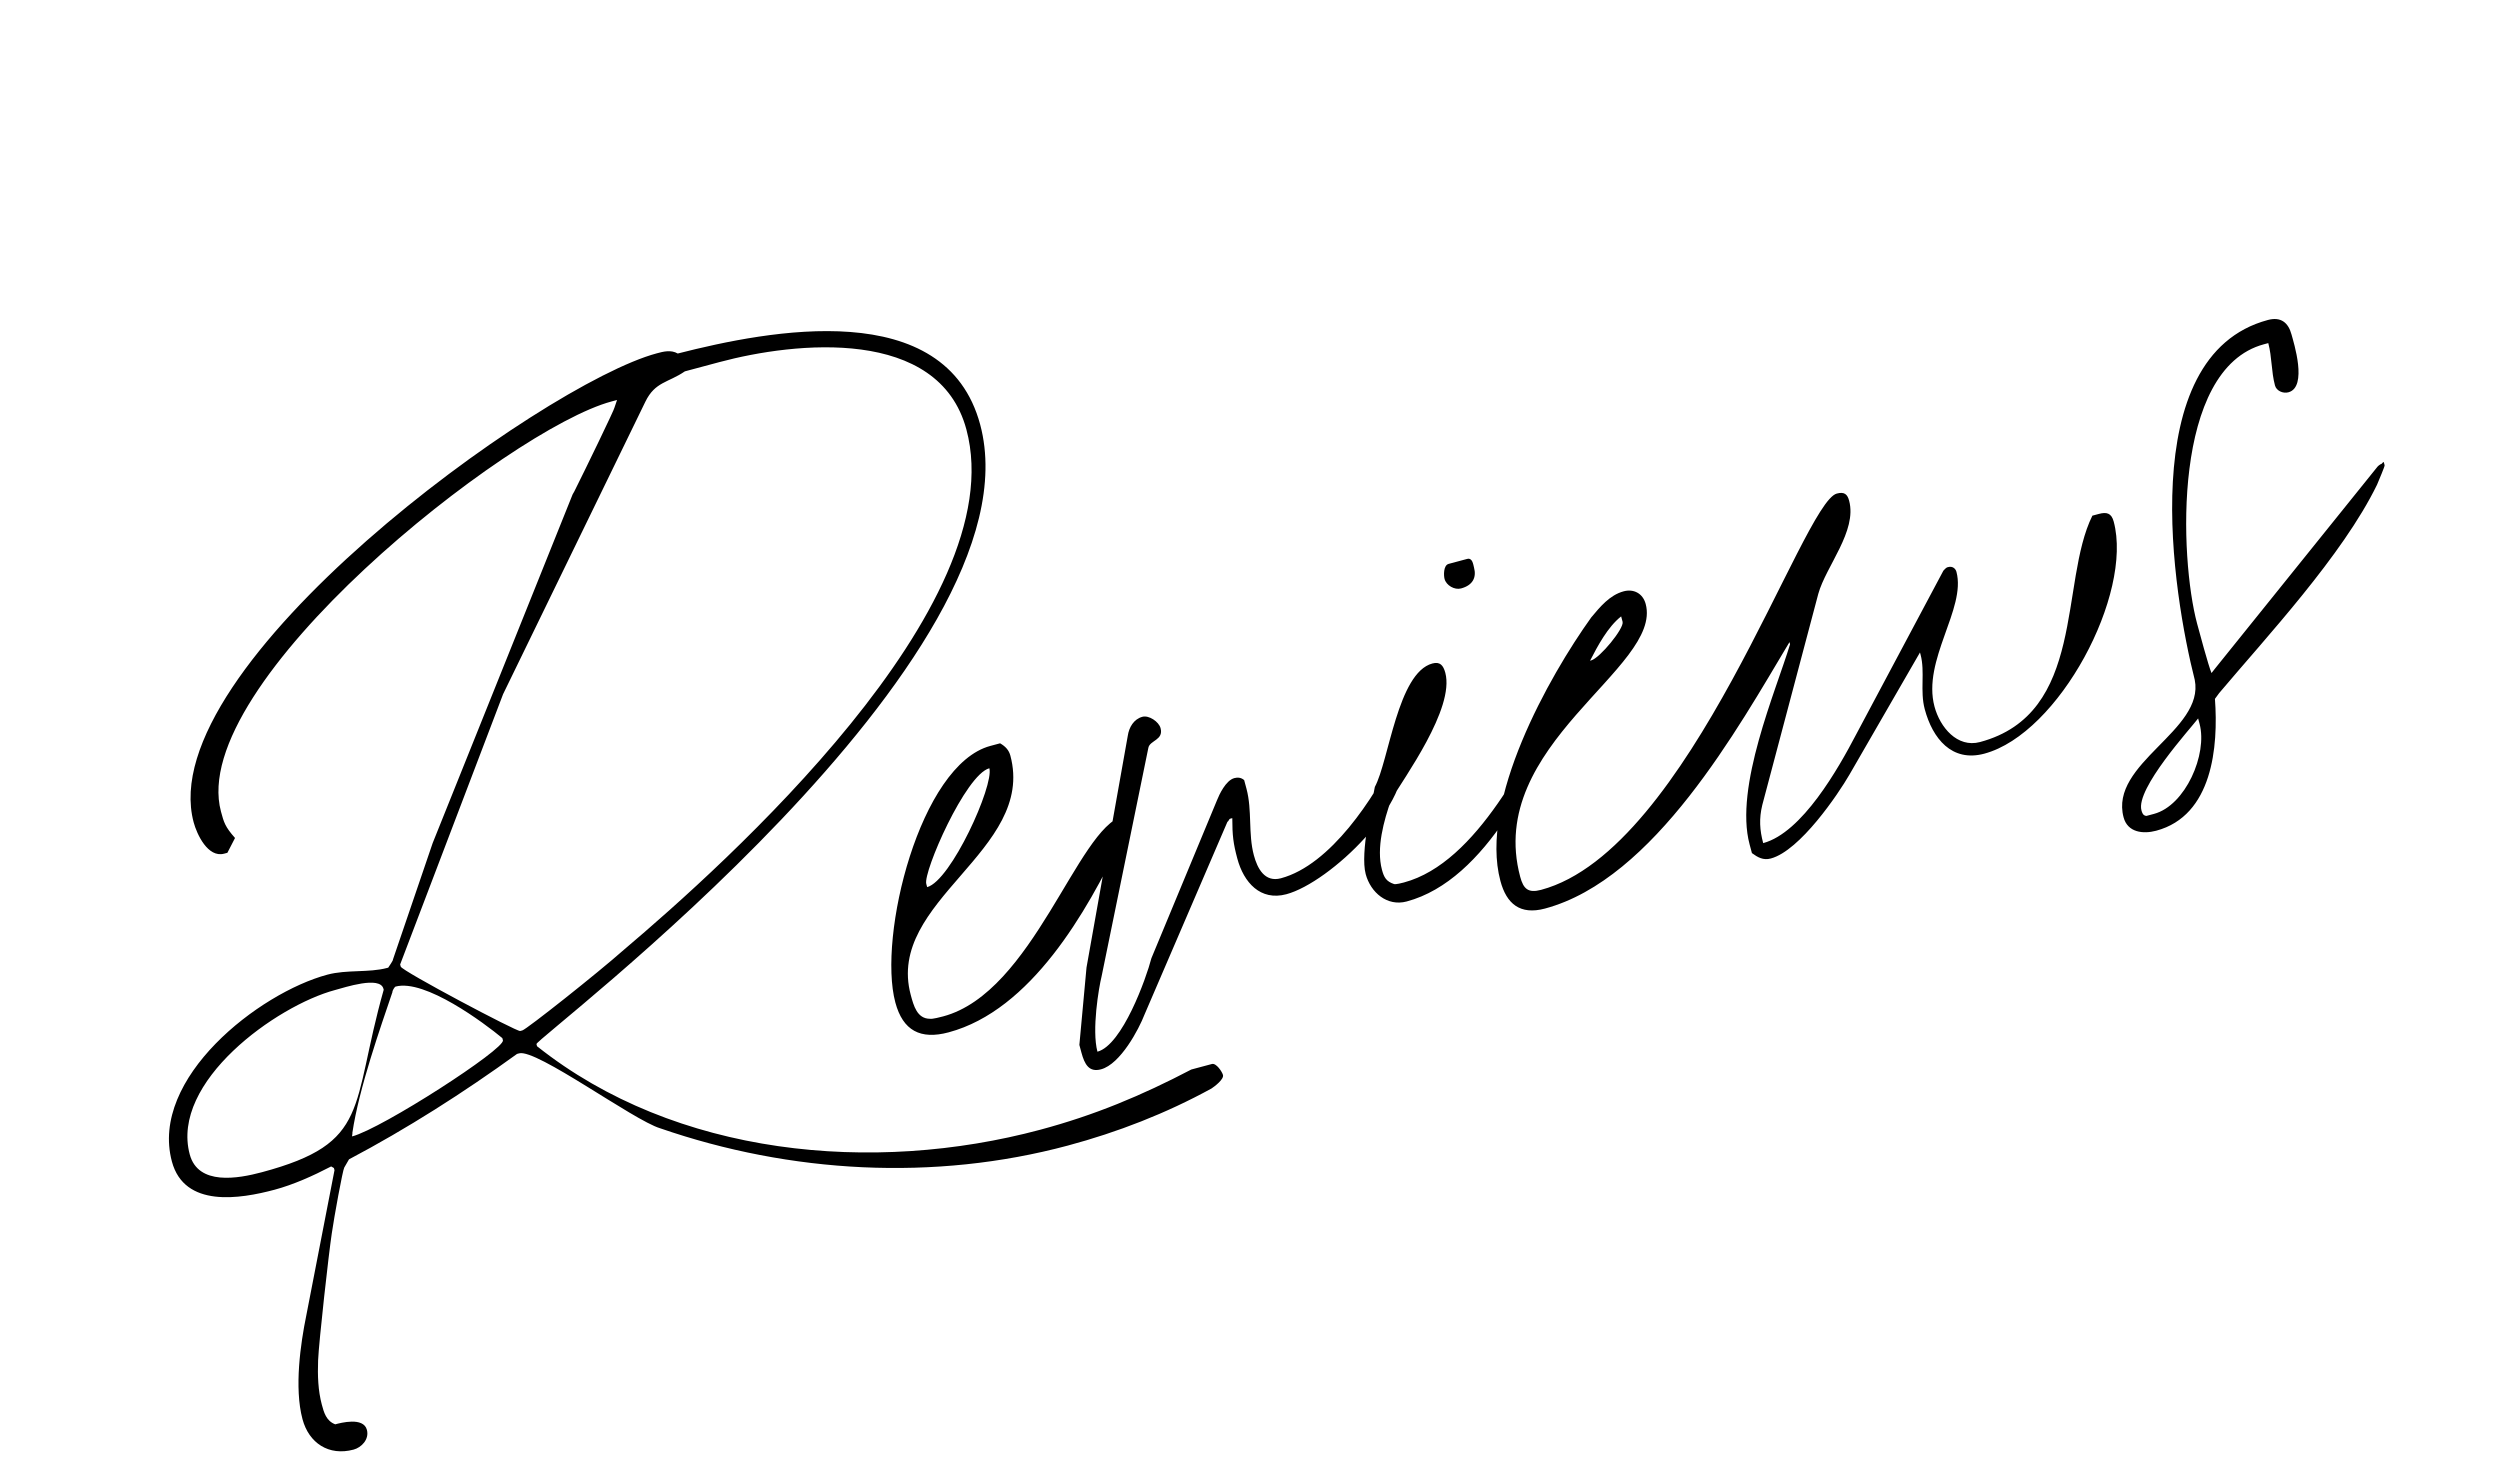 <svg width="312" height="185" viewBox="0 0 312 185" fill="none" xmlns="http://www.w3.org/2000/svg">
<path d="M24.17 102.629C24.569 104.116 25.943 107.082 27.971 106.538C28.107 106.502 28.242 106.466 28.377 106.43L29.331 104.58C28.085 103.174 27.94 102.633 27.577 101.281C23.302 85.324 63.485 53.541 76.332 50.099C76.467 50.062 77.008 49.917 77.008 49.917L76.684 50.874C76.721 51.009 73.176 58.336 71.665 61.35L71.467 61.693L53.996 105.218L49.045 119.734C49.081 119.869 48.55 120.591 48.451 120.763L48.316 120.799C46.017 121.415 43.293 120.985 40.858 121.637C32.339 123.92 18.662 134.542 21.452 144.955C23.01 150.77 29.953 149.634 34.28 148.474C36.579 147.858 39.04 146.764 41.329 145.571L41.672 145.769L41.708 145.904C41.745 146.04 41.745 146.04 41.745 146.04L38.213 164.234C37.523 167.607 36.7 173.19 37.751 177.112C38.548 180.087 41.021 181.744 44.131 180.91C45.078 180.656 46.114 179.654 45.787 178.437C45.352 176.814 42.513 177.575 41.837 177.756C40.709 177.334 40.419 176.252 40.165 175.306C39.694 173.548 39.629 171.681 39.699 169.778C39.795 167.433 41.035 156.375 41.402 153.958C41.706 151.847 42.764 146.056 42.962 145.713L43.556 144.685C50.793 140.861 57.848 136.362 64.525 131.529L64.796 131.457C66.959 130.877 79.063 139.808 82.374 140.805C98.668 146.44 116.615 147.429 133.248 142.972C139.469 141.305 145.508 138.962 151.195 135.844C151.565 135.6 152.772 134.697 152.627 134.156C152.518 133.75 151.787 132.642 151.246 132.787L148.676 133.475C142.449 136.739 136.581 139.18 129.819 140.992C108.994 146.572 84.335 144.338 67.022 130.57L66.95 130.3C66.768 129.624 130.118 82.067 122.328 52.992C118.016 36.9 95.981 41.21 84.585 44.119C83.728 43.624 82.781 43.877 81.97 44.095C67.635 47.936 18.952 83.156 24.17 102.629ZM62.785 86.63L80.543 50.13C81.758 47.63 83.39 47.773 85.472 46.345C86.148 46.164 89.123 45.367 89.799 45.186C99.265 42.649 117.164 40.752 120.606 53.599C126.512 75.641 90.379 107.934 77.856 118.536C74.577 121.444 65.73 128.452 65.189 128.597L64.918 128.67C64.513 128.779 50.156 121.175 50.011 120.634L49.938 120.364L62.785 86.63ZM23.679 144.068C21.251 135.008 34.505 125.514 41.808 123.557C43.025 123.231 47.415 121.765 47.85 123.388C47.85 123.388 47.85 123.388 47.886 123.523C43.719 138.264 46.34 142.634 32.681 146.294C29.706 147.091 24.73 147.99 23.679 144.068ZM48.977 123.81C48.941 123.675 49.238 123.16 49.373 123.124C53.025 122.146 60.453 127.692 62.692 129.556L62.764 129.827C63.054 130.909 47.735 140.811 43.949 141.825C43.913 141.69 44.012 141.519 43.975 141.384C44.798 135.8 47.522 128.114 48.977 123.81ZM111.739 125.111C112.681 128.626 114.874 129.778 118.39 128.836C128.667 126.082 135.66 113.773 139.924 104.804C140.247 103.848 140.399 102.792 140.146 101.846C134.466 103.367 128.935 123.836 117.711 126.844C117.441 126.916 116.359 127.206 116.052 127.143C114.456 127.136 114.021 125.514 113.659 124.161C110.506 112.396 129.284 106.205 126.095 94.305C125.914 93.629 125.499 93.161 124.813 92.765C124.542 92.837 123.731 93.055 123.596 93.091C114.806 95.446 109.529 116.862 111.739 125.111ZM115.708 110.713L115.599 110.307C115.201 108.82 120.498 96.675 123.473 95.877C124.053 98.041 118.683 109.916 115.708 110.713ZM135.596 120.747L134.705 130.407C134.705 130.407 134.923 131.218 134.959 131.353C135.358 132.841 135.918 133.85 137.405 133.452C139.84 132.8 142.143 128.414 142.826 126.637L153.186 102.555C153.322 102.518 153.384 102.212 153.52 102.175C153.52 102.175 153.52 102.175 153.655 102.139L153.79 102.103C153.793 104.276 153.911 105.259 154.418 107.152C155.216 110.127 157.293 112.47 160.538 111.6C165.947 110.151 176.577 100.056 174.946 93.97L174.135 94.188C171.508 99.53 166.08 107.941 159.859 109.608C157.831 110.151 156.918 108.367 156.483 106.744C155.758 104.04 156.287 101.144 155.562 98.439C155.49 98.169 155.309 97.493 155.272 97.358C154.893 97.024 154.451 96.998 154.046 97.107C152.964 97.396 152.145 99.21 151.885 99.86L143.693 119.592C143.055 122.082 140.071 130.418 136.961 131.252C136.236 128.547 137.132 123.234 137.482 121.836L143.318 93.314C143.507 92.394 145.238 92.365 144.84 90.877C144.622 90.066 143.386 89.237 142.574 89.455C141.493 89.745 140.899 90.773 140.746 91.829L135.596 120.747ZM180.28 72.25C180.497 73.061 181.526 73.655 182.337 73.438C183.825 73.039 184.283 72.046 183.957 70.829C183.849 70.424 183.766 69.576 183.09 69.757L180.791 70.373C180.115 70.555 180.171 71.844 180.28 72.25ZM171.581 98.206C171.303 99.874 169.715 106.387 170.44 109.092C171.056 111.391 173.123 113.156 175.557 112.504C185.564 109.822 191.851 95.963 195.376 87.481L195.304 87.211C195.231 86.941 195.159 86.67 194.717 86.644C190.767 94.079 184.407 107.668 175.212 110.132C175.076 110.168 174.13 110.422 173.958 110.323C173.002 110 172.722 109.495 172.468 108.548C171.743 105.844 172.704 102.398 173.612 99.835C175.196 97.092 181.57 88.427 180.375 83.964C180.121 83.018 179.706 82.549 178.759 82.803C174.432 83.962 173.327 94.984 171.581 98.206ZM192.331 111.053C190.708 111.488 190.122 110.92 189.723 109.433C185.302 92.935 207.521 83.358 205.383 75.379C205.02 74.027 203.856 73.469 202.639 73.795C200.881 74.266 199.684 75.747 198.585 77.056C193.309 84.412 184.571 99.943 187.253 109.95C188.013 112.789 189.702 114.221 192.812 113.388C206.47 109.728 216.918 90.841 223.326 80.137L223.398 80.408C221.629 86.245 216.43 98.218 218.351 105.385C218.387 105.52 218.605 106.332 218.641 106.467C219.363 106.998 220.049 107.394 220.995 107.141C224.646 106.162 229.418 99.086 230.804 96.686L239.614 81.425L239.687 81.696C240.266 83.86 239.593 86.214 240.209 88.513C241.187 92.164 243.581 95.146 247.637 94.059C256.968 91.559 266.218 74.152 263.79 65.092C263.501 64.01 262.887 63.884 261.941 64.138C261.805 64.174 261.264 64.319 261.129 64.355C256.991 72.711 260.356 89.057 247.104 92.608C244.264 93.369 242.114 90.756 241.426 88.187C239.868 82.372 245.397 75.963 244.165 71.365C244.057 70.959 243.677 70.626 243.137 70.771L243.001 70.807C242.866 70.843 242.533 71.222 242.533 71.222L231.636 91.68C229.432 95.894 224.914 103.916 220.046 105.221C219.611 103.598 219.519 102.173 219.932 100.468L226.926 74.1C227.887 70.654 231.786 66.275 230.772 62.489C230.554 61.677 230.175 61.344 229.229 61.598C224.901 62.757 210.993 106.052 192.331 111.053ZM198.438 82.458C199.392 80.608 200.643 78.244 202.319 76.925L202.5 77.601C202.717 78.412 199.655 82.132 198.574 82.421L198.438 82.458ZM273.905 84.847C275.166 91.176 263.213 95.249 265.025 102.01C265.532 103.903 267.471 104.108 269.094 103.674C276.126 101.789 276.864 93.185 276.424 87.216L276.955 86.493C282.782 79.57 292.356 69.323 296.656 60.489C296.917 59.839 297.636 58.197 297.6 58.062L297.491 57.656C297.356 57.692 297.257 57.864 297.257 57.864C297.122 57.9 296.753 58.144 296.654 58.315L276.429 83.446L275.996 83.997C275.608 83.086 274.448 78.759 274.194 77.812C272.02 69.698 271.045 46.045 282.54 42.965L283.081 42.82C283.552 44.578 283.446 46.346 283.917 48.104C284.098 48.78 284.919 49.14 285.595 48.959C288.029 48.306 286.237 42.699 285.983 41.752C285.585 40.265 284.655 39.499 283.032 39.934C266.264 44.427 271.214 74.263 273.905 84.847ZM267.251 101.124C266.527 98.419 273.362 90.935 274.326 89.662C274.362 89.797 274.471 90.203 274.507 90.338C275.522 94.125 272.743 100.522 268.821 101.573C268.686 101.609 268.01 101.79 267.874 101.826C267.432 101.8 267.324 101.394 267.251 101.124Z" fill="black"/>
</svg>
